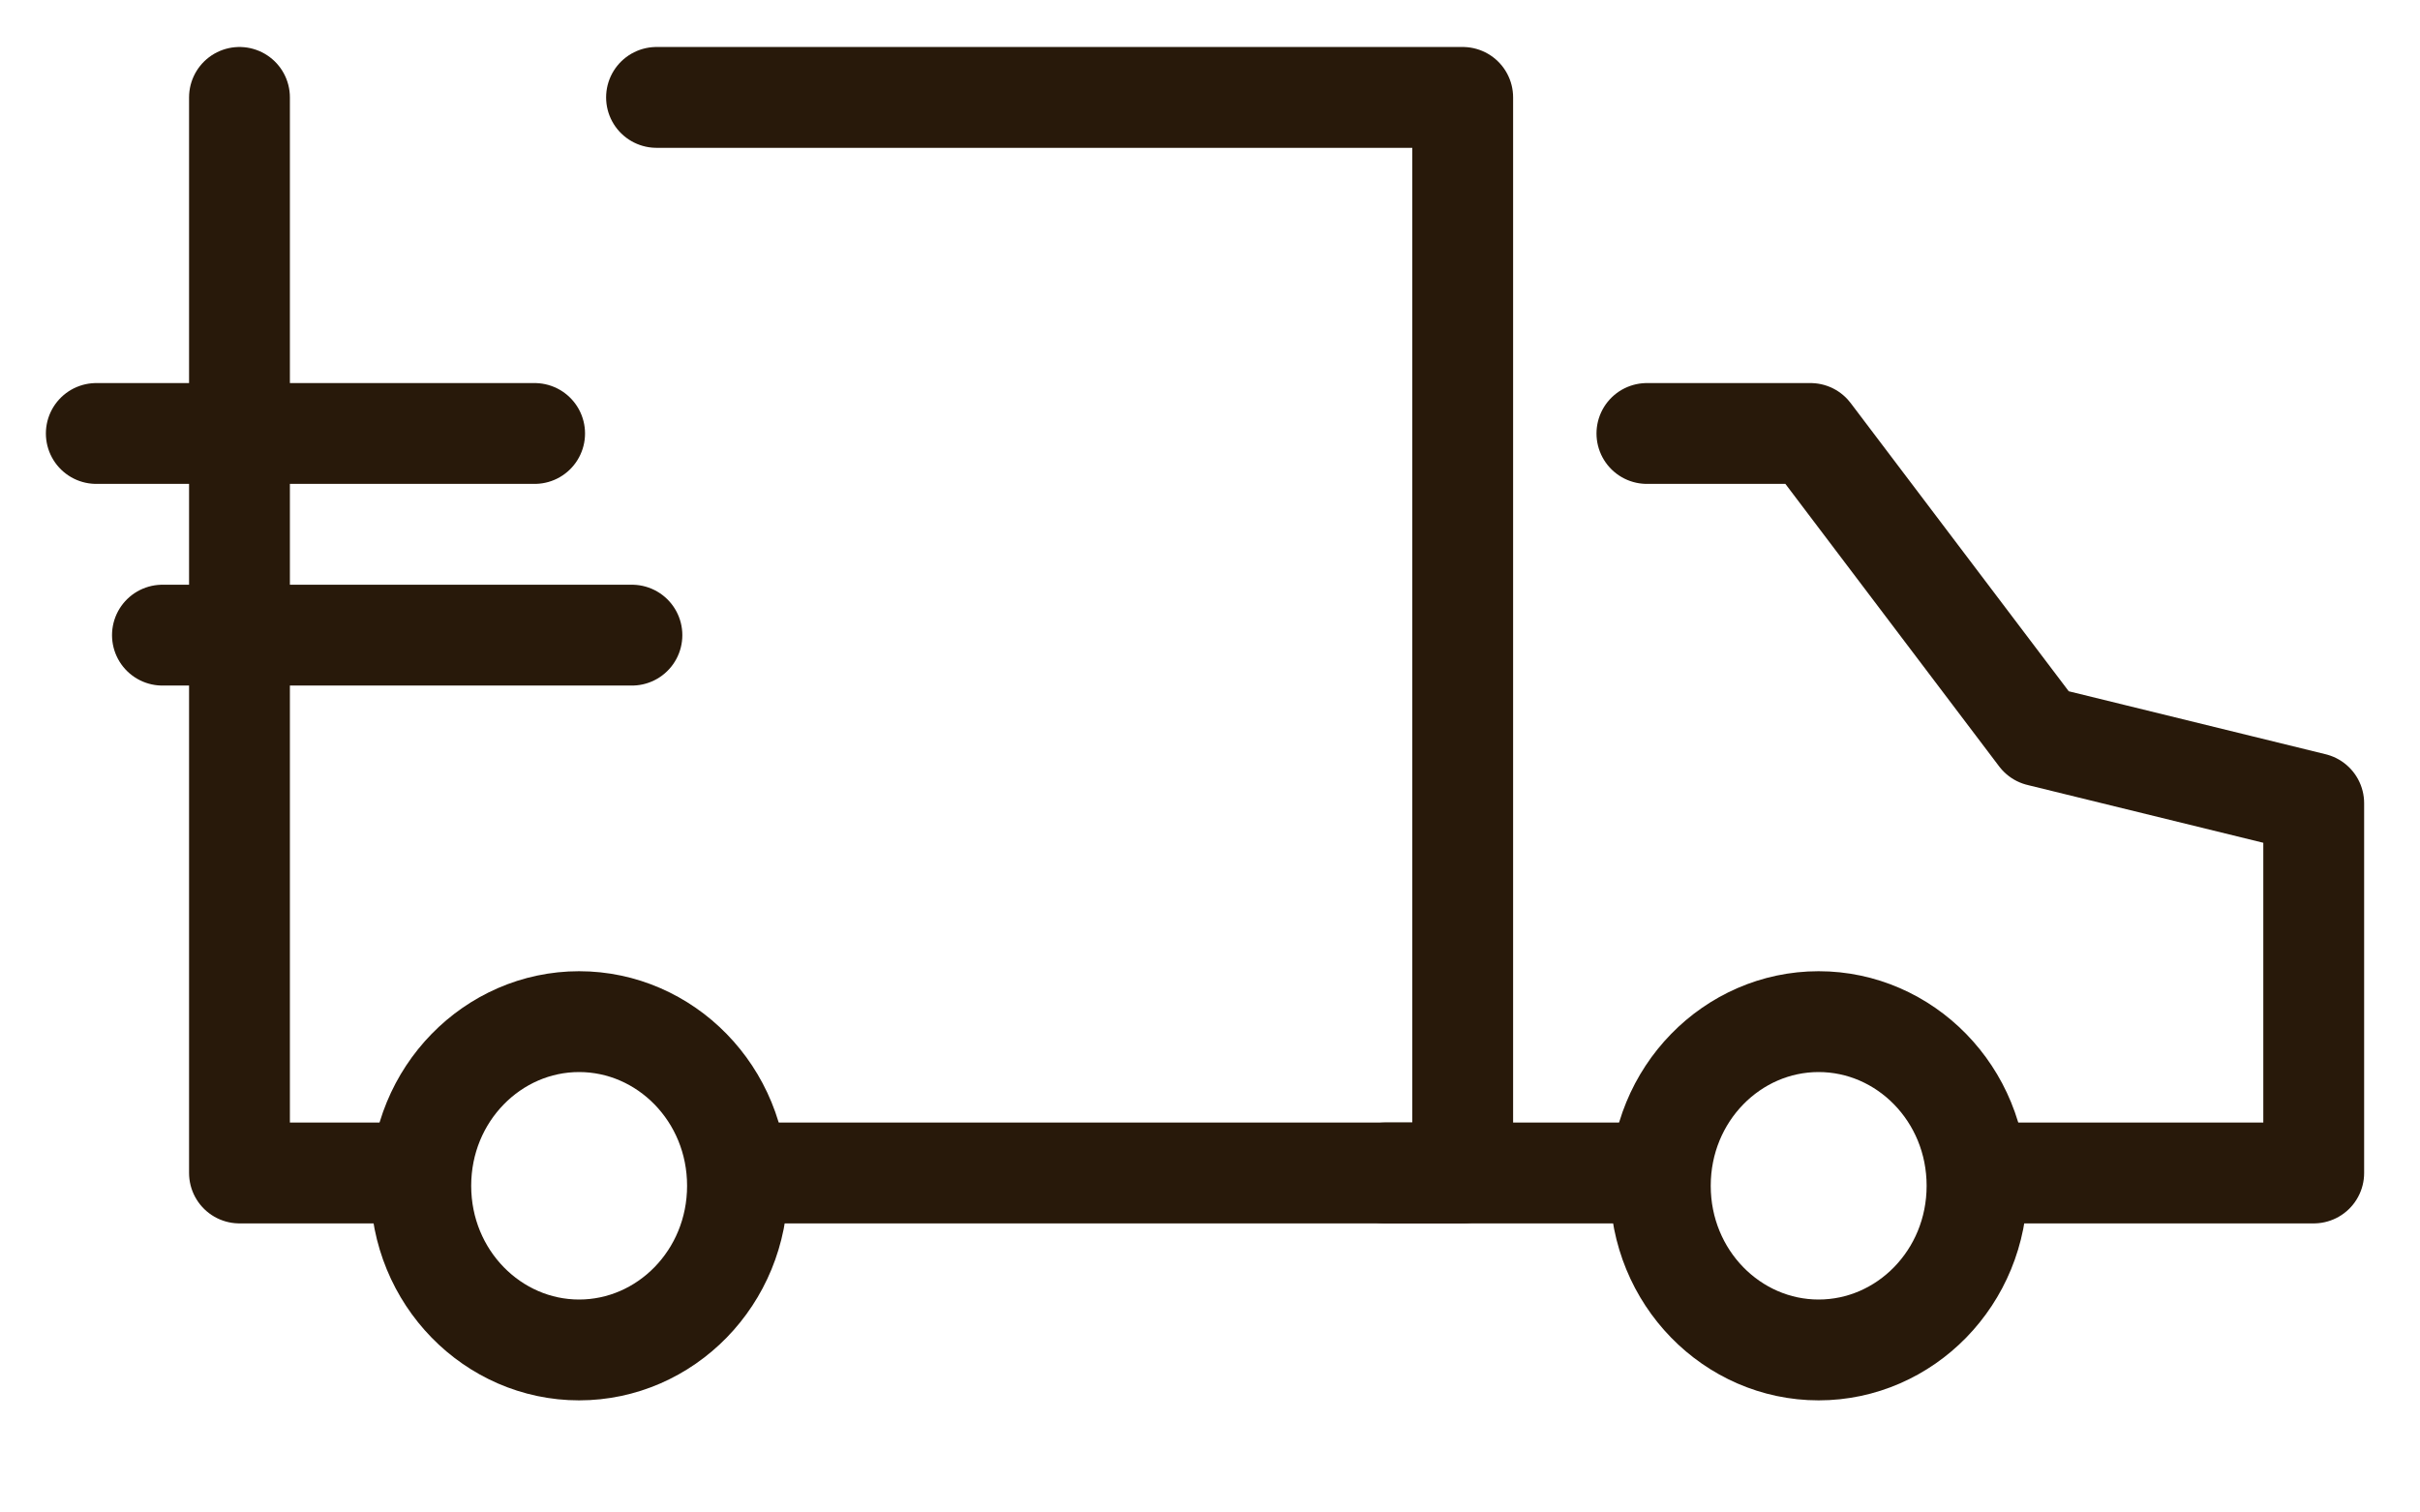 <?xml version="1.0" encoding="UTF-8"?> <svg xmlns="http://www.w3.org/2000/svg" width="24" height="15" viewBox="0 0 24 15" fill="none"><path d="M2.375 0.966V11.633C2.902 11.633 3.403 11.633 3.885 11.633M7.567 11.633C9.715 11.633 12.361 11.633 14.506 11.633V0.966H6.511" stroke="#28190A" stroke-linecap="round" stroke-linejoin="round"></path><path d="M5.302 4.299L0.955 4.299" stroke="#28190A" stroke-linecap="round" stroke-linejoin="round"></path><path d="M6.267 6.299H1.611" stroke="#28190A" stroke-linecap="round" stroke-linejoin="round"></path><path d="M16.333 4.299H17.955L20.225 7.299L22.946 7.966V11.633H19.804M13.739 11.633H15.036H16.085" stroke="#28190A" stroke-linecap="round" stroke-linejoin="round"></path><path d="M7.314 11.76C7.314 12.672 6.598 13.388 5.743 13.388C4.889 13.388 4.173 12.672 4.173 11.76C4.173 10.848 4.889 10.132 5.743 10.132C6.598 10.132 7.314 10.848 7.314 11.76Z" stroke="#28190A"></path><path d="M19.607 11.76C19.607 12.672 18.891 13.388 18.036 13.388C17.181 13.388 16.466 12.672 16.466 11.76C16.466 10.848 17.181 10.132 18.036 10.132C18.891 10.132 19.607 10.848 19.607 11.76Z" stroke="#28190A"></path></svg> 